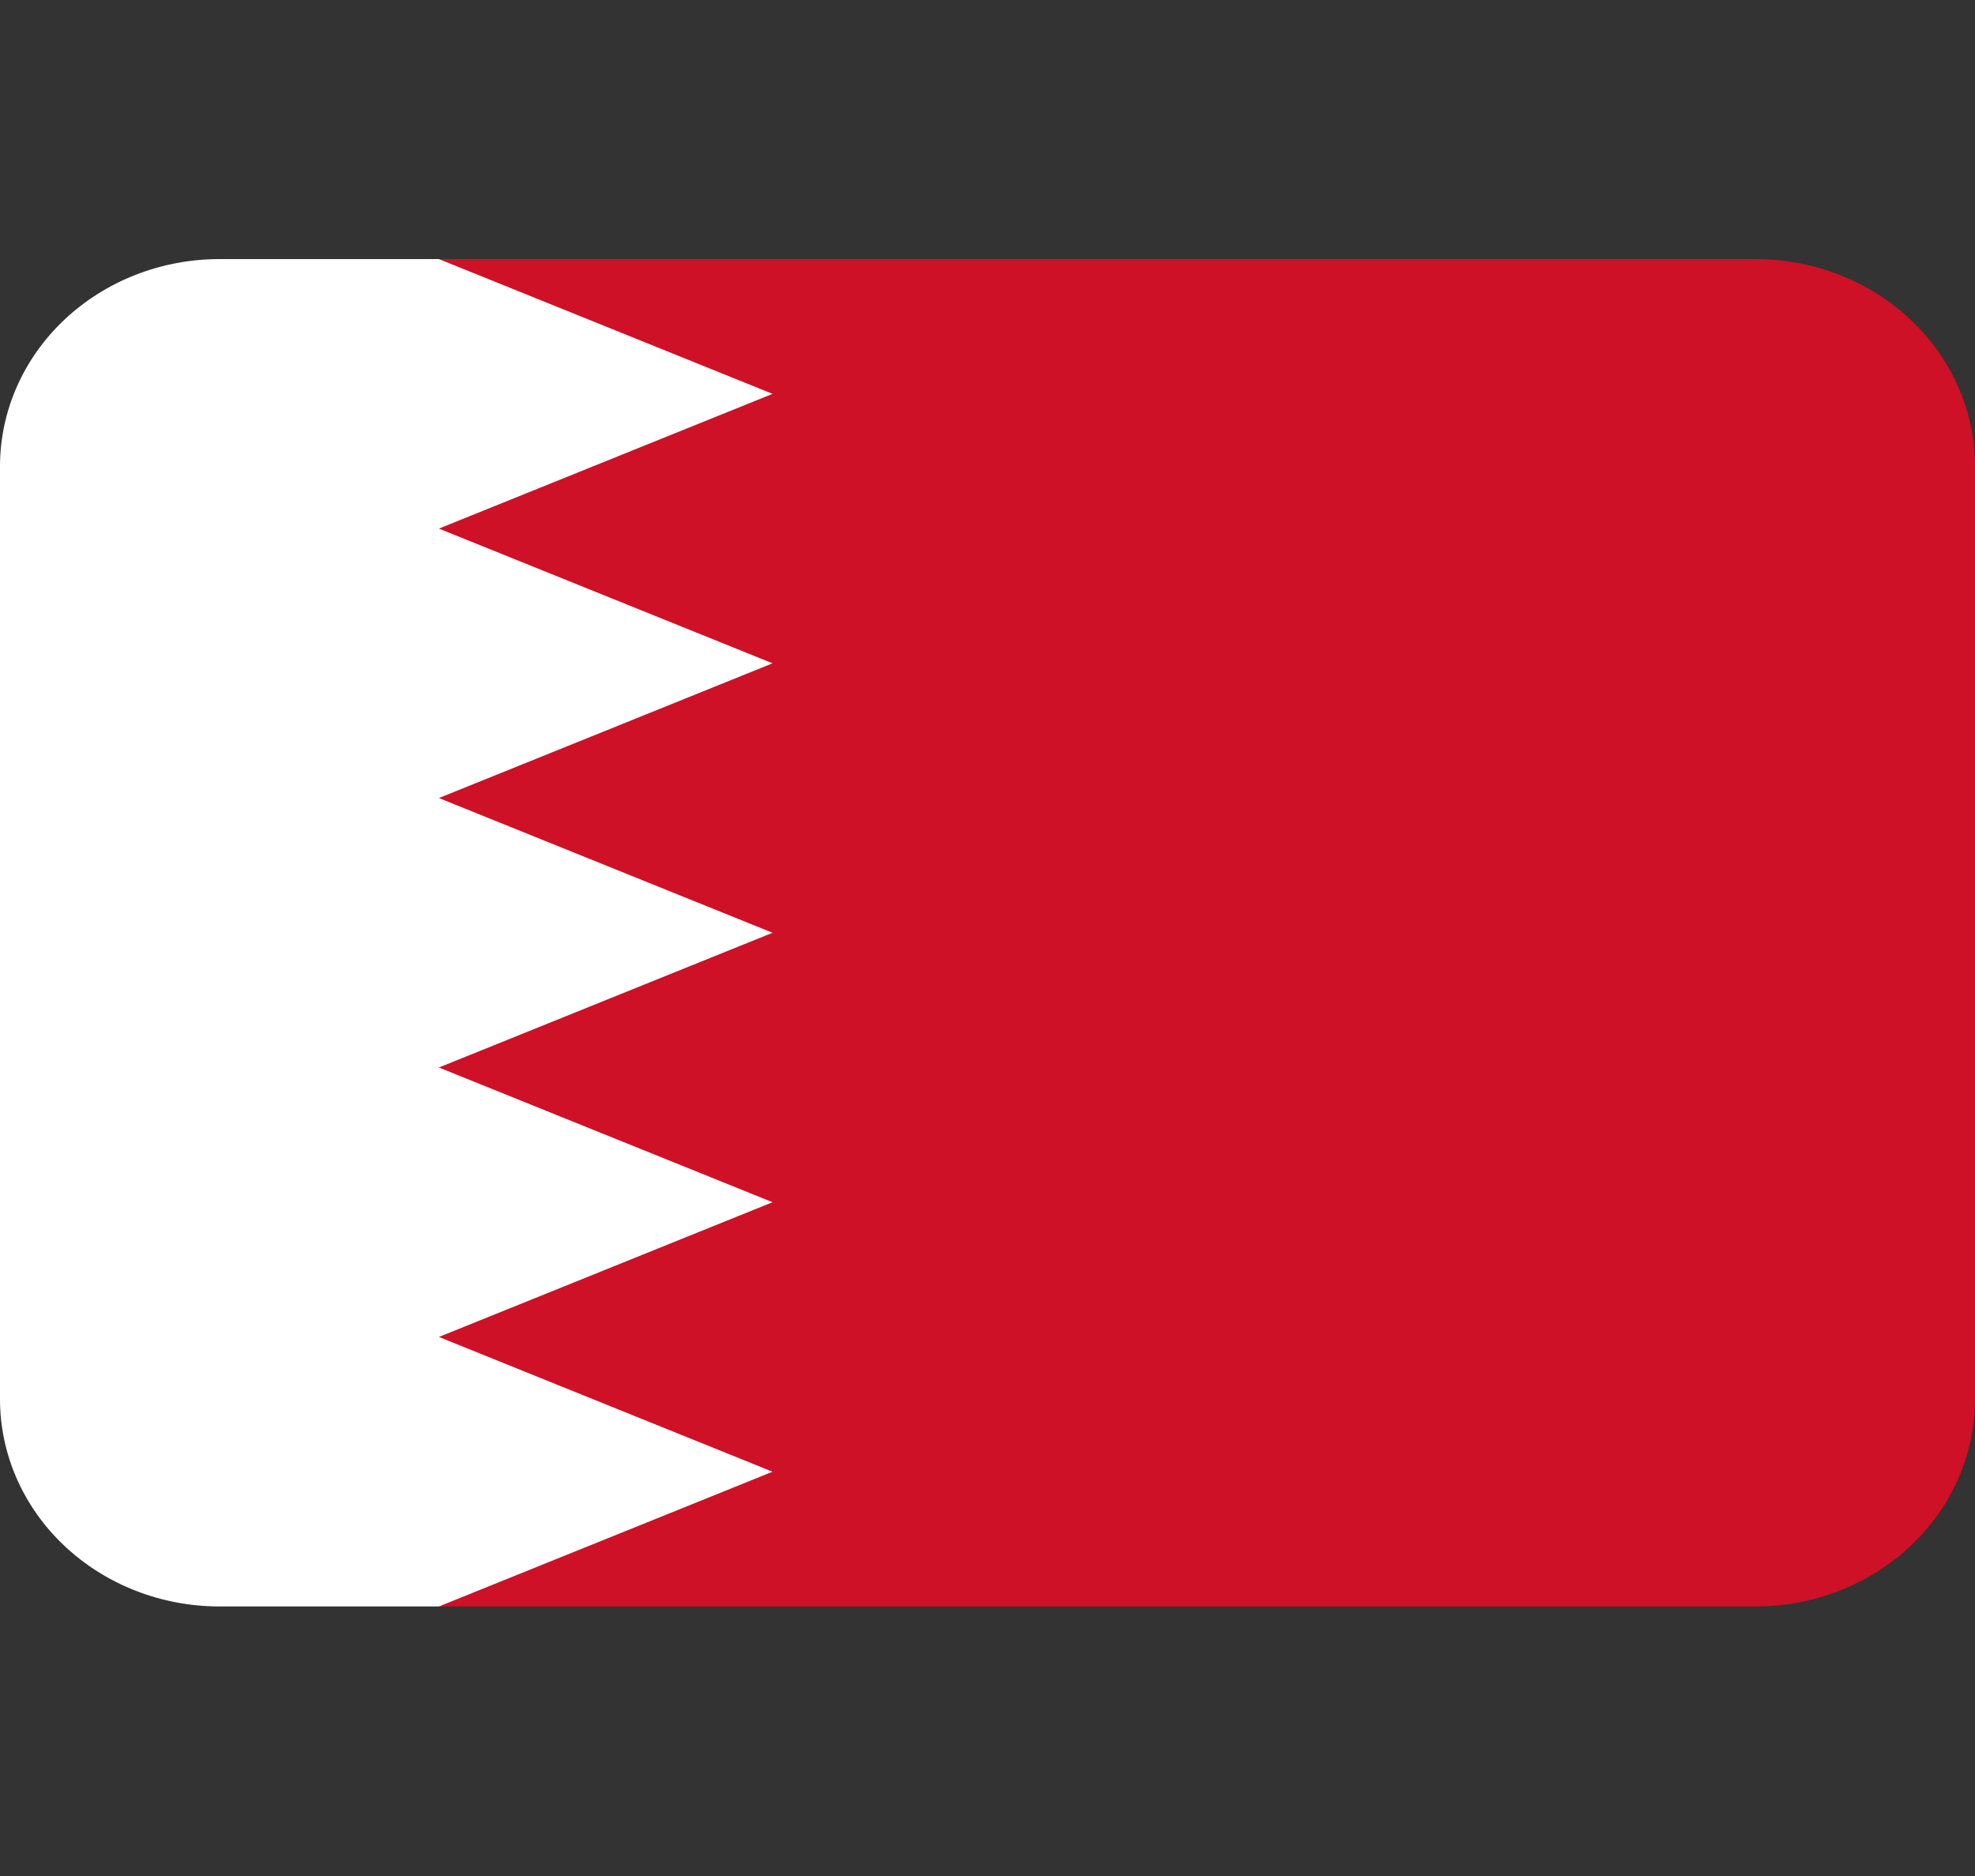 <?xml version="1.0" encoding="UTF-8"?> <svg xmlns="http://www.w3.org/2000/svg" width="40" height="38" viewBox="0 0 40 38" fill="none"><rect x="0" y="0" width="40" height="38" fill="#333333" stroke="none"/><g clip-path="url(#clip0_77_763)"><path d="M16.667 6.298L8.889 5.248H4.444C3.266 5.248 2.135 5.691 1.302 6.478C0.468 7.266 0 8.333 0 9.447L0 28.341C0 29.455 0.468 30.523 1.302 31.31C2.135 32.097 3.266 32.54 4.444 32.54H8.889L16.667 31.49V6.298Z" fill="white"></path><path d="M35.556 5.248H8.889L15.646 7.978L8.889 10.707L15.646 13.436L8.889 16.165L15.646 18.894L8.889 21.623L15.646 24.352L8.889 27.081L15.646 29.811L8.889 32.54H35.556C36.734 32.54 37.865 32.097 38.698 31.31C39.532 30.523 40 29.455 40 28.341V9.447C40 8.333 39.532 7.266 38.698 6.478C37.865 5.691 36.734 5.248 35.556 5.248Z" fill="#CE1126"></path></g><defs><clipPath id="clip0_77_763"><rect width="40" height="37.788" fill="white"></rect></clipPath></defs></svg> 